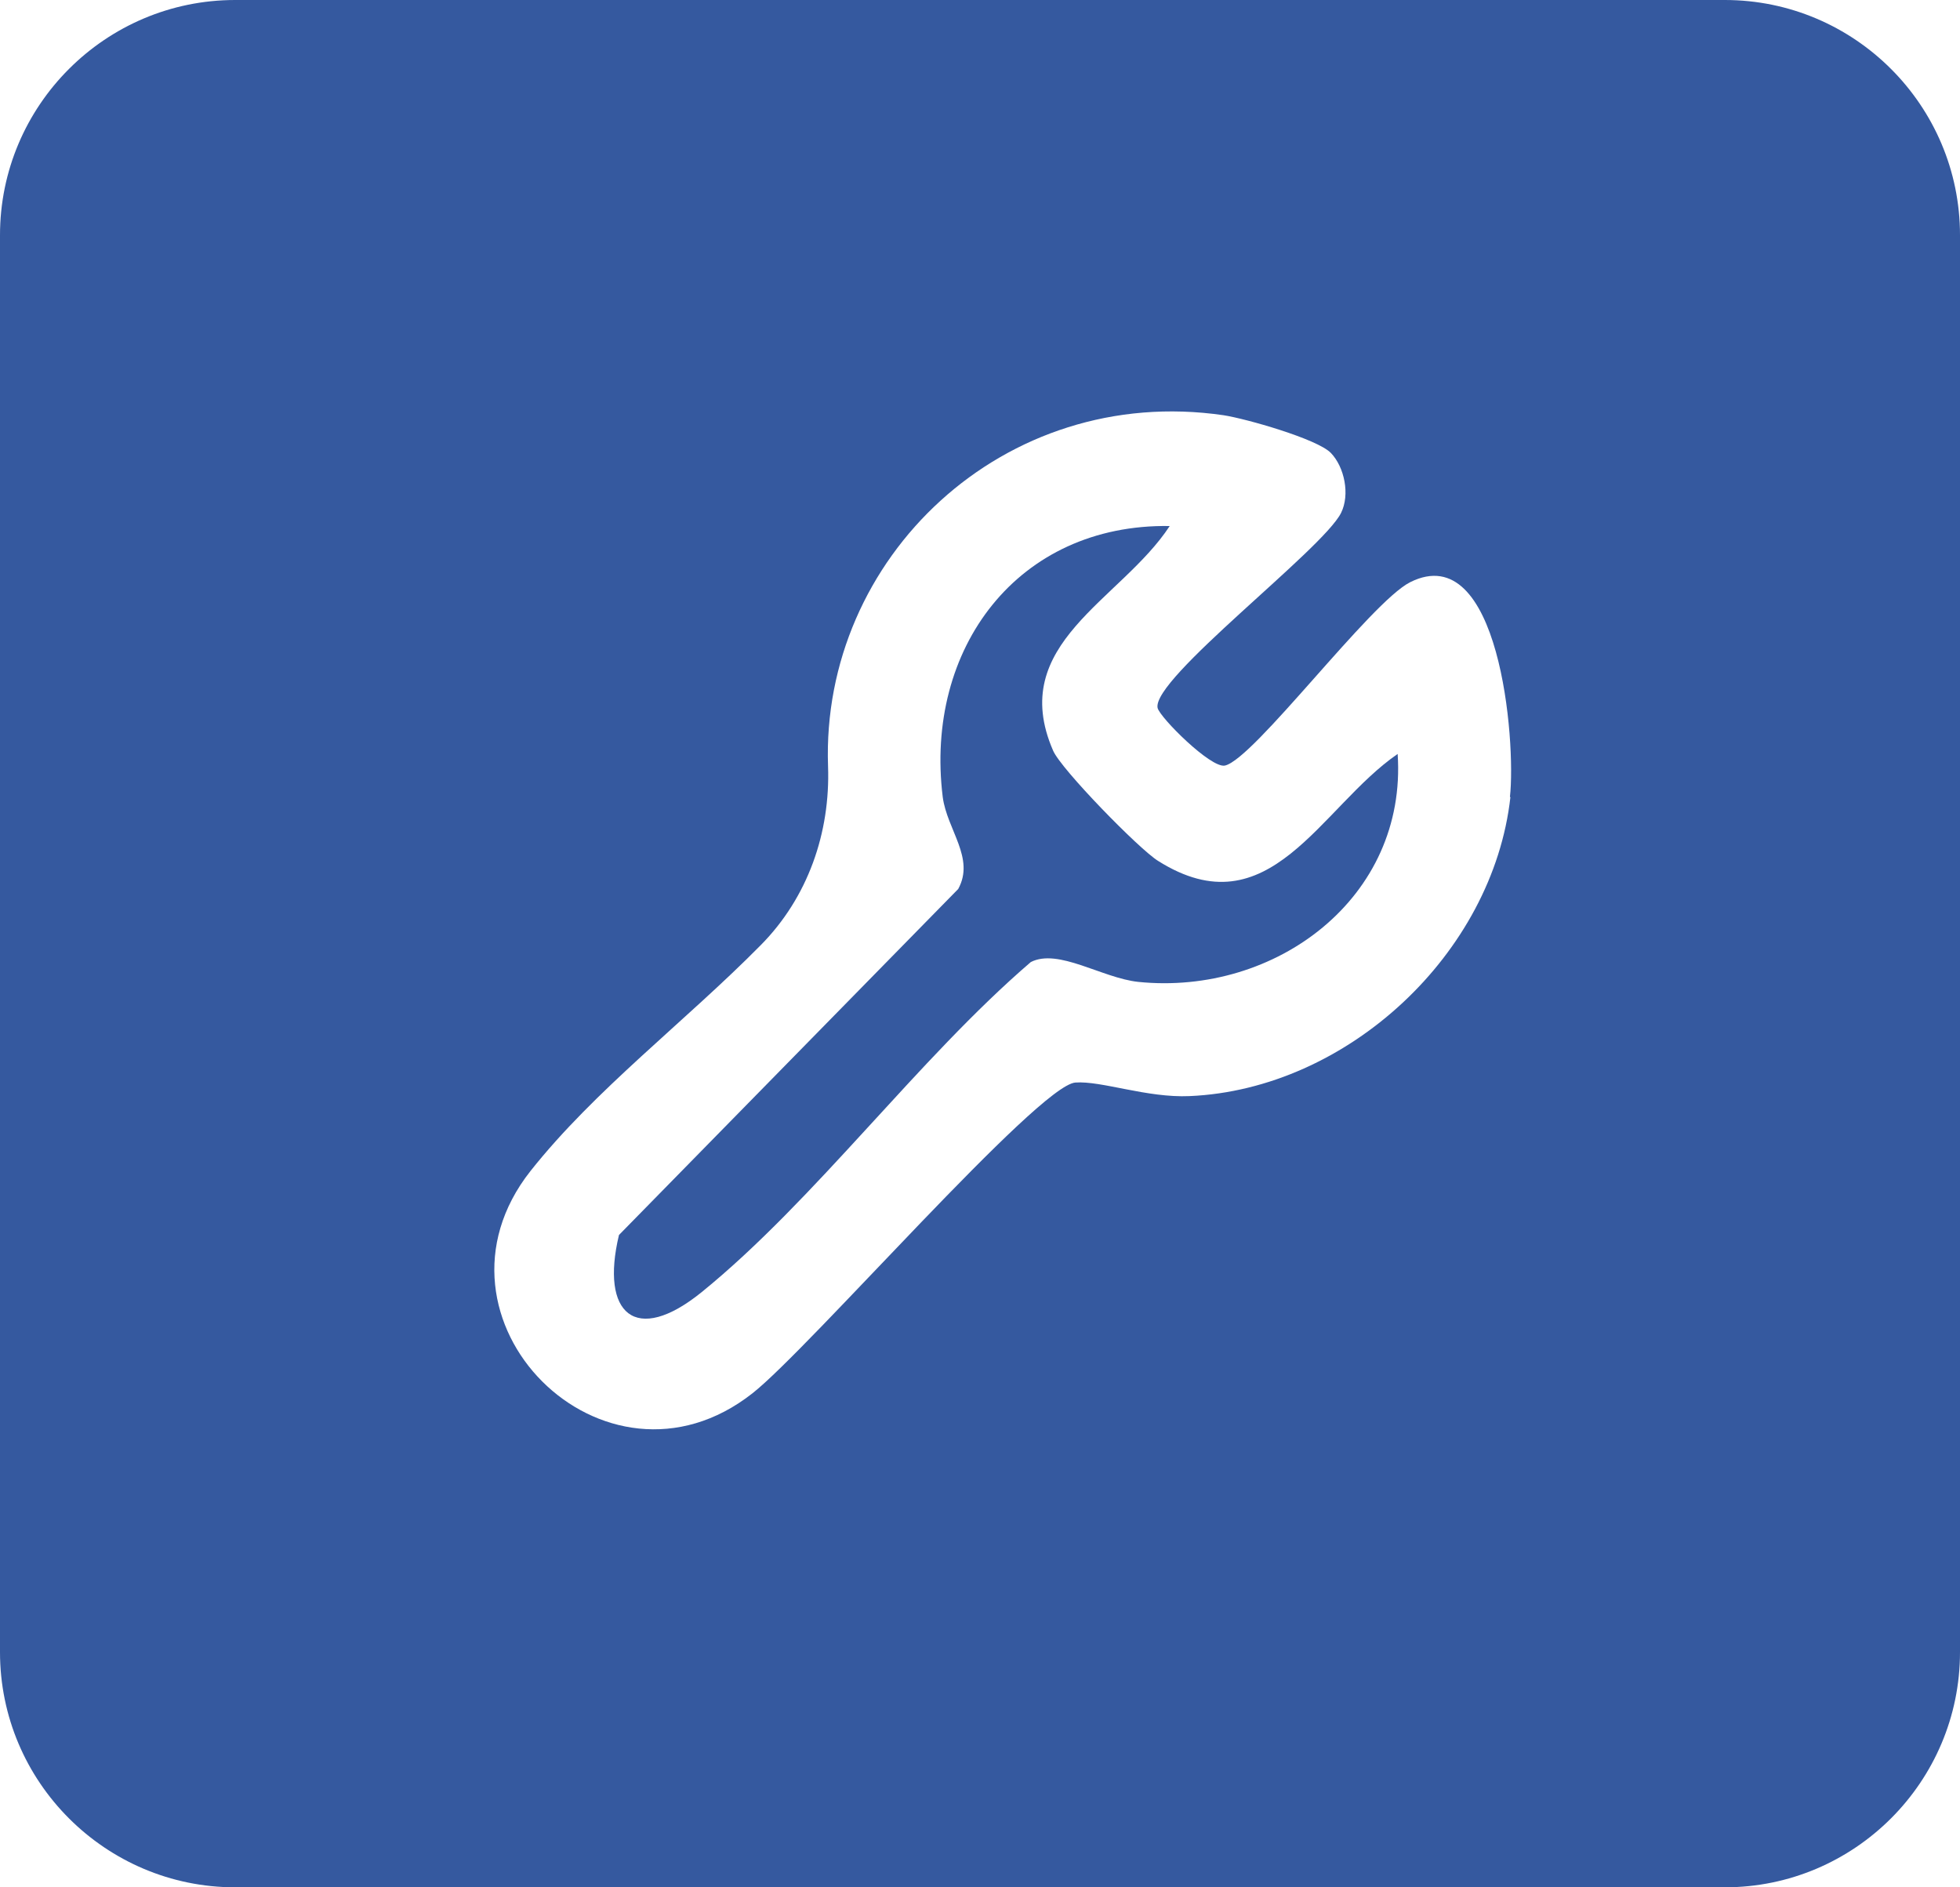 <?xml version="1.0" encoding="UTF-8"?>
<svg id="Calque_1" data-name="Calque 1" xmlns="http://www.w3.org/2000/svg" viewBox="0 0 40.5 39">
  <defs>
    <style>
      .cls-1 {
        fill: #35599f;
      }
    </style>
  </defs>
  <path class="cls-1" d="M0,4.86v29.28c0,2.68,2.18,4.86,4.86,4.86h30.78c2.68,0,4.86-2.18,4.86-4.86V4.86C40.5,2.18,38.32,0,35.64,0H4.86C2.18,0,0,2.18,0,4.86ZM31.21,16.47c-.36,3.24-3.37,6.04-6.63,6.18-.88.04-1.82-.32-2.36-.28-.77.06-5.5,5.5-6.67,6.42-3.06,2.41-7-1.53-4.59-4.59,1.33-1.68,3.2-3.09,4.76-4.67.97-.98,1.44-2.32,1.39-3.7-.15-4.3,3.63-7.91,8.17-7.25.46.07,1.94.49,2.22.78.28.29.4.86.21,1.24-.38.76-3.92,3.43-3.79,4.03.05.2,1.1,1.25,1.39,1.19.6-.13,3.01-3.38,3.83-3.79,1.84-.92,2.19,3.27,2.06,4.44Z"/>
  <path class="cls-1" d="M23.52,20.29c-.75-.08-1.65-.7-2.22-.41-2.34,2.01-4.45,4.91-6.8,6.82-1.37,1.11-2.1.45-1.71-1.18l7.01-7.15c.35-.64-.23-1.22-.32-1.9-.38-3.07,1.55-5.65,4.69-5.6-1.01,1.54-3.37,2.43-2.41,4.64.16.38,1.78,2.04,2.17,2.28,2.3,1.45,3.35-1.11,4.95-2.21.2,2.97-2.52,5-5.36,4.71Z"/>
</svg>